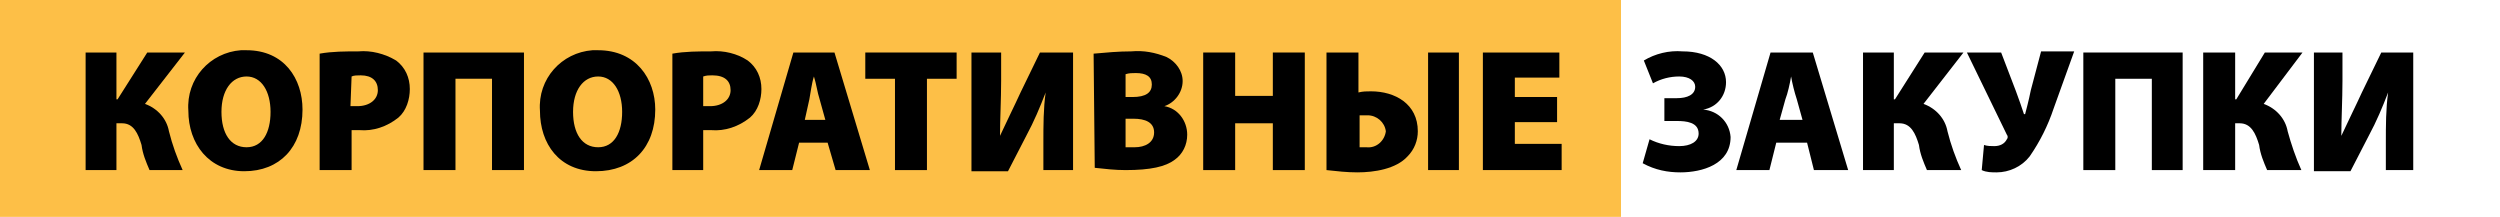 <?xml version="1.0" encoding="utf-8"?>
<!-- Generator: Adobe Illustrator 24.1.1, SVG Export Plug-In . SVG Version: 6.00 Build 0)  -->
<svg version="1.1" id="Слой_1" xmlns="http://www.w3.org/2000/svg" xmlns:xlink="http://www.w3.org/1999/xlink" x="0px" y="0px"
	 width="219px" height="19px" viewBox="0 0 219 19" enable-background="new 0 0 219 19" xml:space="preserve">
<g id="Слой_2_1_">
	<g id="Слой_1-2">
		<rect fill="#FDBF47" width="142" height="19"/>
		<path d="M10.2,4.6v4.1h0.1l2.6-4.1h3.3l-3.5,4.5c1.1,0.4,1.9,1.3,2.1,2.4c0.3,1.2,0.7,2.3,1.2,3.4h-2.9c-0.3-0.7-0.6-1.4-0.7-2.2
			c-0.3-1-0.7-1.9-1.7-1.9h-0.5v4.1H7.5V4.6H10.2z"/>
		<path d="M26.5,9.6c0,3.3-2,5.4-5.1,5.4s-4.9-2.4-4.9-5.3c-0.2-2.8,1.9-5.1,4.6-5.3c0.2,0,0.3,0,0.5,0C24.9,4.4,26.5,6.9,26.5,9.6z
			 M19.4,9.8c0,1.9,0.8,3.1,2.2,3.1s2.1-1.3,2.1-3.1s-0.8-3.1-2.1-3.1S19.4,7.9,19.4,9.8z"/>
		<path d="M28,4.7c1.1-0.2,2.3-0.2,3.4-0.2c1.1-0.1,2.3,0.2,3.3,0.8c0.8,0.6,1.2,1.5,1.2,2.5c0,0.9-0.3,1.9-1,2.5
			c-1,0.8-2.2,1.2-3.4,1.1c-0.3,0-0.5,0-0.7,0v3.5H28V4.7z M30.7,9.3c0.2,0,0.3,0,0.6,0c1.1,0,1.8-0.6,1.8-1.4s-0.5-1.3-1.5-1.3
			c-0.3,0-0.6,0-0.8,0.1L30.7,9.3z"/>
		<path d="M45.9,4.6v10.3h-2.8v-8h-3.2v8h-2.8V4.6H45.9z"/>
		<path d="M57.4,9.6c0,3.3-2,5.4-5.2,5.4s-4.9-2.4-4.9-5.3c-0.2-2.8,1.9-5.1,4.6-5.3c0.2,0,0.3,0,0.5,0C55.7,4.4,57.4,6.9,57.4,9.6z
			 M50.2,9.8c0,1.9,0.8,3.1,2.2,3.1s2.1-1.3,2.1-3.1s-0.8-3.1-2.1-3.1S50.2,7.9,50.2,9.8z"/>
		<path d="M58.9,4.7c1.1-0.2,2.3-0.2,3.4-0.2c1.1-0.1,2.3,0.2,3.2,0.8c0.8,0.6,1.2,1.5,1.2,2.5c0,0.9-0.3,1.9-1,2.5
			c-1,0.8-2.2,1.2-3.4,1.1c-0.3,0-0.5,0-0.7,0v3.5h-2.7C58.9,14.9,58.9,4.7,58.9,4.7z M61.6,9.3c0.2,0,0.3,0,0.6,0
			c1.1,0,1.8-0.6,1.8-1.4s-0.5-1.3-1.6-1.3c-0.3,0-0.5,0-0.8,0.1V9.3z"/>
		<path d="M70,12.5l-0.6,2.4h-2.9l3-10.3h3.6l3.1,10.3h-3l-0.7-2.4H70z M72.3,10.5l-0.5-1.8c-0.2-0.6-0.3-1.4-0.5-2l0,0
			c-0.2,0.6-0.3,1.5-0.4,2l-0.4,1.8H72.3z"/>
		<path d="M78.4,6.9h-2.6V4.6h8v2.3h-2.6v8h-2.8V6.9z"/>
		<path d="M87.7,4.6v2.5c0,1.6-0.1,3.4-0.1,4.8l0,0c0.6-1.3,1.3-2.7,1.8-3.8l1.7-3.5H94v10.3h-2.6v-2.4c0-1.5,0-3,0.2-4.4l0,0
			c-0.5,1.3-1,2.5-1.7,3.8L88.3,15h-3.2V4.6H87.7z"/>
		<path d="M95.8,4.7c1.1-0.1,2.2-0.2,3.3-0.2c1.1-0.1,2.1,0.1,3.1,0.5c0.8,0.4,1.4,1.2,1.4,2.1c0,1-0.7,1.9-1.6,2.2l0,0
			c1.2,0.2,2,1.3,2,2.5c0,0.9-0.4,1.7-1.1,2.2c-0.8,0.6-2.1,0.9-4.3,0.9c-0.9,0-1.8-0.1-2.7-0.2L95.8,4.7z M98.6,8.5h0.6
			c1.2,0,1.7-0.4,1.7-1.1s-0.5-1-1.4-1c-0.3,0-0.6,0-0.9,0.1C98.6,6.5,98.6,8.5,98.6,8.5z M98.6,12.9c0.3,0,0.5,0,0.8,0
			c0.9,0,1.7-0.4,1.7-1.3s-0.8-1.2-1.8-1.2h-0.7V12.9z"/>
		<path d="M108.2,4.6v3.8h3.3V4.6h2.8v10.3h-2.8v-4.1h-3.3v4.1h-2.8V4.6H108.2z"/>
		<path d="M119,4.6v3.5c0.4-0.1,0.7-0.1,1.1-0.1c2.1,0,4.1,1.1,4.1,3.5c0,0.8-0.3,1.6-0.9,2.2c-1,1.1-2.9,1.4-4.4,1.4
			c-0.9,0-1.8-0.1-2.7-0.2V4.6H119z M119,12.9c0.2,0,0.4,0,0.7,0c0.9,0.1,1.6-0.6,1.7-1.4l0,0c-0.1-0.8-0.8-1.4-1.6-1.4
			c-0.2,0-0.5,0-0.7,0v2.8H119z M127.8,4.6v10.3h-2.7V4.6H127.8z"/>
		<path d="M136.4,10.7h-3.7v1.9h4.1v2.3h-6.9V4.6h6.7v2.2h-3.9v1.7h3.7L136.4,10.7L136.4,10.7z"/>
		<path d="M144,5.3c1-0.6,2.2-0.9,3.4-0.8c2.4,0,3.8,1.2,3.8,2.7c0,1.2-0.8,2.2-2,2.4l0,0c1.3,0.1,2.3,1.1,2.4,2.4
			c0,2.4-2.5,3.1-4.4,3.1c-1.1,0-2.2-0.2-3.3-0.8l0.6-2.1c0.8,0.4,1.7,0.6,2.6,0.6c1,0,1.7-0.4,1.7-1.1c0-1-1.1-1.1-1.9-1.1h-1.1v-2
			h1.1c0.9,0,1.6-0.3,1.6-1c0-0.5-0.5-0.9-1.4-0.9c-0.8,0-1.6,0.2-2.3,0.6L144,5.3z"/>
		<path d="M155.6,12.5l-0.6,2.4h-2.9l3-10.3h3.7l3.1,10.3h-3l-0.6-2.4H155.6z M157.9,10.5l-0.5-1.8c-0.2-0.6-0.4-1.4-0.5-2l0,0
			c-0.1,0.6-0.3,1.5-0.5,2l-0.5,1.8H157.9z"/>
		<path d="M165.9,4.6v4.1h0.1l2.6-4.1h3.4l-3.5,4.5c1.1,0.4,1.9,1.3,2.1,2.4c0.3,1.2,0.7,2.3,1.2,3.4h-3c-0.3-0.7-0.6-1.4-0.7-2.2
			c-0.3-1-0.7-1.9-1.7-1.9h-0.5v4.1h-2.7V4.6H165.9z"/>
		<path d="M175.3,4.6l1.3,3.4c0.3,0.8,0.5,1.4,0.7,2h0.1c0.1-0.4,0.3-1.1,0.5-2.1l0.9-3.4h2.9l-1.8,5c-0.5,1.5-1.2,2.9-2.1,4.2
			c-0.7,0.9-1.8,1.4-2.9,1.4c-0.4,0-0.9,0-1.3-0.2l0.2-2.2c0.3,0.1,0.6,0.1,0.9,0.1c0.5,0,0.9-0.2,1.1-0.6c0.1-0.1,0.1-0.3,0-0.4
			l-3.5-7.2L175.3,4.6z"/>
		<path d="M191.2,4.6v10.3h-2.7v-8h-3.2v8h-2.8V4.6H191.2z"/>
		<path d="M195.8,4.6v4.1h0.1l2.5-4.1h3.3l-3.4,4.5c1.1,0.4,1.9,1.3,2.1,2.4c0.3,1.1,0.7,2.3,1.2,3.4h-3c-0.3-0.7-0.6-1.4-0.7-2.2
			c-0.3-1-0.7-1.9-1.7-1.9h-0.4v4.1H193V4.6H195.8z"/>
		<path d="M205.2,4.6v2.5c0,1.6-0.1,3.4-0.1,4.8l0,0c0.6-1.3,1.3-2.7,1.8-3.8l1.7-3.5h2.8v10.3H209v-2.4c0-1.5,0-3,0.2-4.4l0,0
			c-0.5,1.3-1,2.5-1.7,3.8l-1.6,3.1h-3.2V4.6H205.2z"/>
		<rect fill="none" width="219" height="19"/>
	</g>
</g>
</svg>
